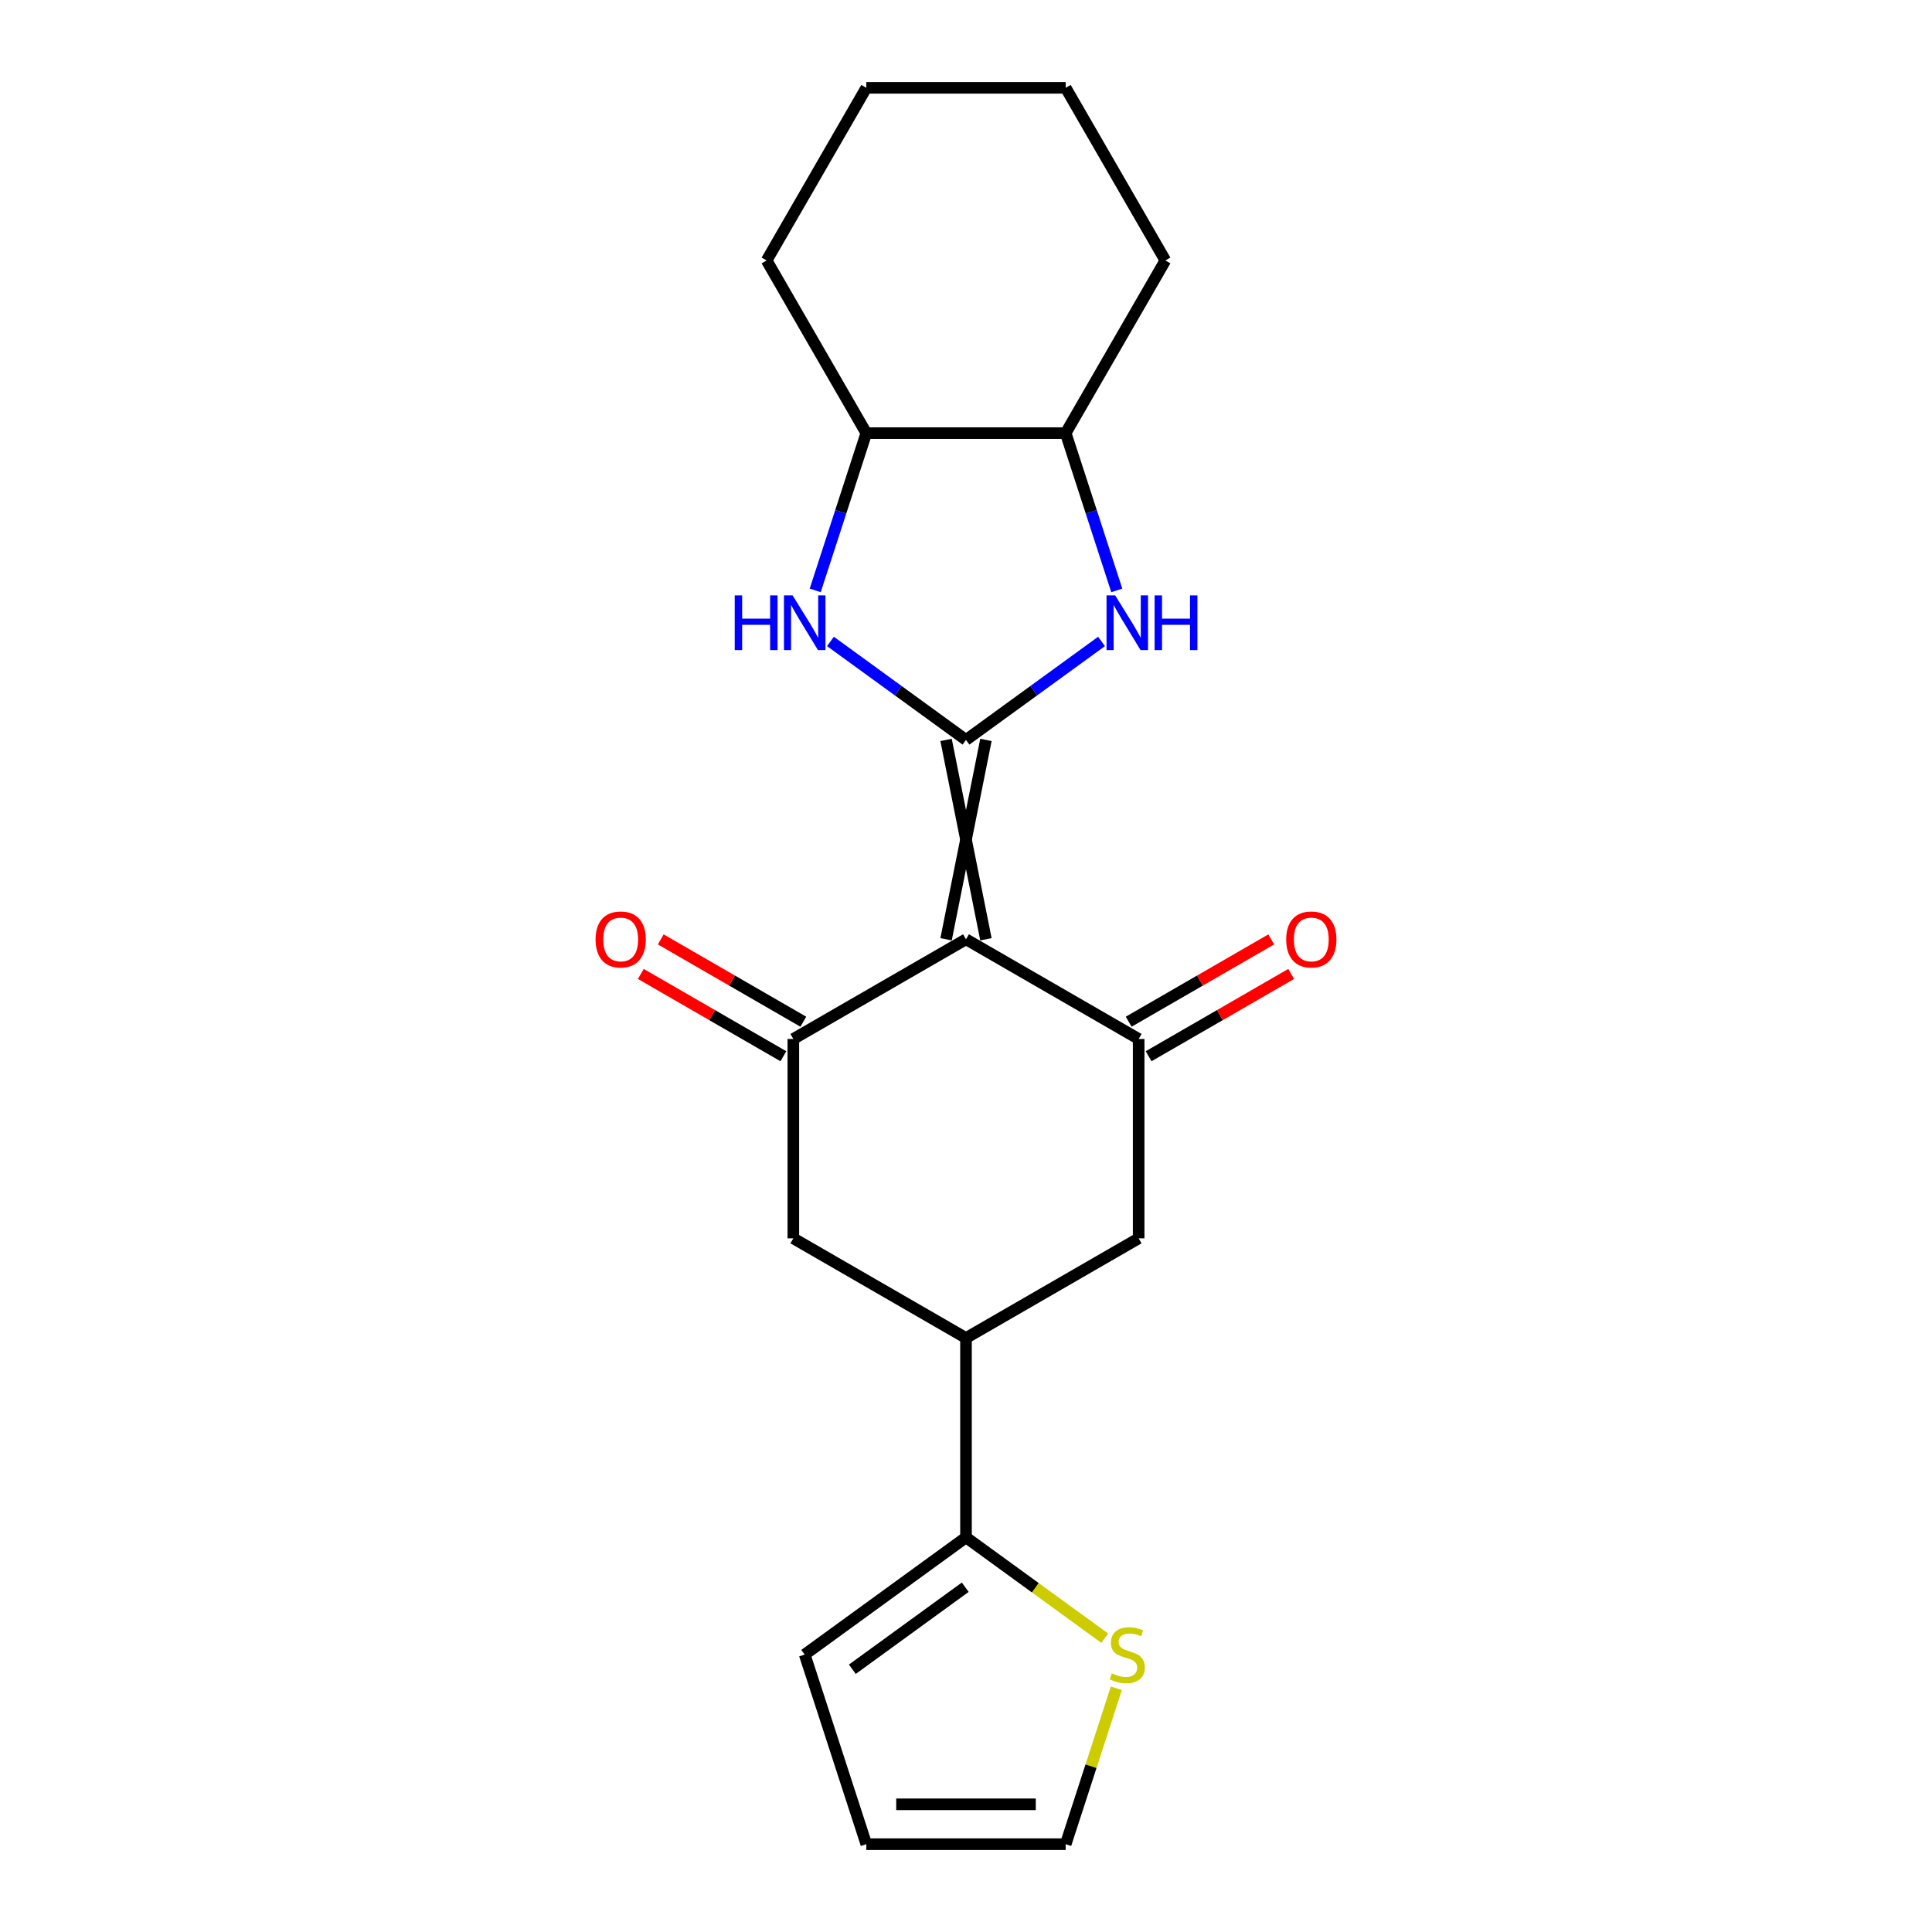 <?xml version='1.0' encoding='iso-8859-1'?>
<svg version='1.1' baseProfile='full'
              xmlns='http://www.w3.org/2000/svg'
                      xmlns:rdkit='http://www.rdkit.org/xml'
                      xmlns:xlink='http://www.w3.org/1999/xlink'
                  xml:space='preserve'
width='1000px' height='1000px' viewBox='0 0 1000 1000'>
<!-- END OF HEADER -->
<rect style='opacity:1.0;fill:#FFFFFF;stroke:none' width='1000' height='1000' x='0' y='0'> </rect>
<path class='bond-0' d='M 489.681,382.983 L 510.319,486.175' style='fill:none;fill-rule:evenodd;stroke:#000000;stroke-width:6px;stroke-linecap:butt;stroke-linejoin:miter;stroke-opacity:1' />
<path class='bond-0' d='M 510.319,382.983 L 489.681,486.175' style='fill:none;fill-rule:evenodd;stroke:#000000;stroke-width:6px;stroke-linecap:butt;stroke-linejoin:miter;stroke-opacity:1' />
<path class='bond-1' d='M 500,382.983 L 464.918,357.495' style='fill:none;fill-rule:evenodd;stroke:#000000;stroke-width:6px;stroke-linecap:butt;stroke-linejoin:miter;stroke-opacity:1' />
<path class='bond-1' d='M 464.918,357.495 L 429.836,332.006' style='fill:none;fill-rule:evenodd;stroke:#0000FF;stroke-width:6px;stroke-linecap:butt;stroke-linejoin:miter;stroke-opacity:1' />
<path class='bond-2' d='M 500,382.983 L 535.082,357.495' style='fill:none;fill-rule:evenodd;stroke:#000000;stroke-width:6px;stroke-linecap:butt;stroke-linejoin:miter;stroke-opacity:1' />
<path class='bond-2' d='M 535.082,357.495 L 570.164,332.006' style='fill:none;fill-rule:evenodd;stroke:#0000FF;stroke-width:6px;stroke-linecap:butt;stroke-linejoin:miter;stroke-opacity:1' />
<path class='bond-3' d='M 500,486.175 L 410.633,537.771' style='fill:none;fill-rule:evenodd;stroke:#000000;stroke-width:6px;stroke-linecap:butt;stroke-linejoin:miter;stroke-opacity:1' />
<path class='bond-4' d='M 500,486.175 L 589.367,537.771' style='fill:none;fill-rule:evenodd;stroke:#000000;stroke-width:6px;stroke-linecap:butt;stroke-linejoin:miter;stroke-opacity:1' />
<path class='bond-5' d='M 421.955,305.589 L 435.18,264.888' style='fill:none;fill-rule:evenodd;stroke:#0000FF;stroke-width:6px;stroke-linecap:butt;stroke-linejoin:miter;stroke-opacity:1' />
<path class='bond-5' d='M 435.18,264.888 L 448.404,224.188' style='fill:none;fill-rule:evenodd;stroke:#000000;stroke-width:6px;stroke-linecap:butt;stroke-linejoin:miter;stroke-opacity:1' />
<path class='bond-6' d='M 578.045,305.589 L 564.82,264.888' style='fill:none;fill-rule:evenodd;stroke:#0000FF;stroke-width:6px;stroke-linecap:butt;stroke-linejoin:miter;stroke-opacity:1' />
<path class='bond-6' d='M 564.82,264.888 L 551.596,224.188' style='fill:none;fill-rule:evenodd;stroke:#000000;stroke-width:6px;stroke-linecap:butt;stroke-linejoin:miter;stroke-opacity:1' />
<path class='bond-7' d='M 410.633,537.771 L 410.633,640.962' style='fill:none;fill-rule:evenodd;stroke:#000000;stroke-width:6px;stroke-linecap:butt;stroke-linejoin:miter;stroke-opacity:1' />
<path class='bond-8' d='M 415.793,528.834 L 378.9,507.534' style='fill:none;fill-rule:evenodd;stroke:#000000;stroke-width:6px;stroke-linecap:butt;stroke-linejoin:miter;stroke-opacity:1' />
<path class='bond-8' d='M 378.9,507.534 L 342.006,486.233' style='fill:none;fill-rule:evenodd;stroke:#FF0000;stroke-width:6px;stroke-linecap:butt;stroke-linejoin:miter;stroke-opacity:1' />
<path class='bond-8' d='M 405.474,546.707 L 368.58,525.407' style='fill:none;fill-rule:evenodd;stroke:#000000;stroke-width:6px;stroke-linecap:butt;stroke-linejoin:miter;stroke-opacity:1' />
<path class='bond-8' d='M 368.58,525.407 L 331.687,504.107' style='fill:none;fill-rule:evenodd;stroke:#FF0000;stroke-width:6px;stroke-linecap:butt;stroke-linejoin:miter;stroke-opacity:1' />
<path class='bond-9' d='M 589.367,537.771 L 589.367,640.962' style='fill:none;fill-rule:evenodd;stroke:#000000;stroke-width:6px;stroke-linecap:butt;stroke-linejoin:miter;stroke-opacity:1' />
<path class='bond-10' d='M 594.526,546.707 L 631.42,525.407' style='fill:none;fill-rule:evenodd;stroke:#000000;stroke-width:6px;stroke-linecap:butt;stroke-linejoin:miter;stroke-opacity:1' />
<path class='bond-10' d='M 631.42,525.407 L 668.313,504.107' style='fill:none;fill-rule:evenodd;stroke:#FF0000;stroke-width:6px;stroke-linecap:butt;stroke-linejoin:miter;stroke-opacity:1' />
<path class='bond-10' d='M 584.207,528.834 L 621.1,507.534' style='fill:none;fill-rule:evenodd;stroke:#000000;stroke-width:6px;stroke-linecap:butt;stroke-linejoin:miter;stroke-opacity:1' />
<path class='bond-10' d='M 621.1,507.534 L 657.994,486.233' style='fill:none;fill-rule:evenodd;stroke:#FF0000;stroke-width:6px;stroke-linecap:butt;stroke-linejoin:miter;stroke-opacity:1' />
<path class='bond-11' d='M 500,692.558 L 589.367,640.962' style='fill:none;fill-rule:evenodd;stroke:#000000;stroke-width:6px;stroke-linecap:butt;stroke-linejoin:miter;stroke-opacity:1' />
<path class='bond-12' d='M 500,692.558 L 500,795.75' style='fill:none;fill-rule:evenodd;stroke:#000000;stroke-width:6px;stroke-linecap:butt;stroke-linejoin:miter;stroke-opacity:1' />
<path class='bond-13' d='M 500,692.558 L 410.633,640.962' style='fill:none;fill-rule:evenodd;stroke:#000000;stroke-width:6px;stroke-linecap:butt;stroke-linejoin:miter;stroke-opacity:1' />
<path class='bond-14' d='M 500,795.75 L 535.912,821.841' style='fill:none;fill-rule:evenodd;stroke:#000000;stroke-width:6px;stroke-linecap:butt;stroke-linejoin:miter;stroke-opacity:1' />
<path class='bond-14' d='M 535.912,821.841 L 571.824,847.933' style='fill:none;fill-rule:evenodd;stroke:#CCCC00;stroke-width:6px;stroke-linecap:butt;stroke-linejoin:miter;stroke-opacity:1' />
<path class='bond-15' d='M 500,795.75 L 416.516,856.404' style='fill:none;fill-rule:evenodd;stroke:#000000;stroke-width:6px;stroke-linecap:butt;stroke-linejoin:miter;stroke-opacity:1' />
<path class='bond-15' d='M 499.608,821.545 L 441.17,864.003' style='fill:none;fill-rule:evenodd;stroke:#000000;stroke-width:6px;stroke-linecap:butt;stroke-linejoin:miter;stroke-opacity:1' />
<path class='bond-16' d='M 551.596,224.188 L 603.192,134.821' style='fill:none;fill-rule:evenodd;stroke:#000000;stroke-width:6px;stroke-linecap:butt;stroke-linejoin:miter;stroke-opacity:1' />
<path class='bond-17' d='M 551.596,224.188 L 448.404,224.188' style='fill:none;fill-rule:evenodd;stroke:#000000;stroke-width:6px;stroke-linecap:butt;stroke-linejoin:miter;stroke-opacity:1' />
<path class='bond-18' d='M 448.404,224.188 L 396.808,134.821' style='fill:none;fill-rule:evenodd;stroke:#000000;stroke-width:6px;stroke-linecap:butt;stroke-linejoin:miter;stroke-opacity:1' />
<path class='bond-19' d='M 577.811,873.864 L 564.703,914.205' style='fill:none;fill-rule:evenodd;stroke:#CCCC00;stroke-width:6px;stroke-linecap:butt;stroke-linejoin:miter;stroke-opacity:1' />
<path class='bond-19' d='M 564.703,914.205 L 551.596,954.545' style='fill:none;fill-rule:evenodd;stroke:#000000;stroke-width:6px;stroke-linecap:butt;stroke-linejoin:miter;stroke-opacity:1' />
<path class='bond-20' d='M 416.516,856.404 L 448.404,954.545' style='fill:none;fill-rule:evenodd;stroke:#000000;stroke-width:6px;stroke-linecap:butt;stroke-linejoin:miter;stroke-opacity:1' />
<path class='bond-21' d='M 551.596,954.545 L 448.404,954.545' style='fill:none;fill-rule:evenodd;stroke:#000000;stroke-width:6px;stroke-linecap:butt;stroke-linejoin:miter;stroke-opacity:1' />
<path class='bond-21' d='M 536.117,933.907 L 463.883,933.907' style='fill:none;fill-rule:evenodd;stroke:#000000;stroke-width:6px;stroke-linecap:butt;stroke-linejoin:miter;stroke-opacity:1' />
<path class='bond-22' d='M 603.192,134.821 L 551.596,45.455' style='fill:none;fill-rule:evenodd;stroke:#000000;stroke-width:6px;stroke-linecap:butt;stroke-linejoin:miter;stroke-opacity:1' />
<path class='bond-23' d='M 396.808,134.821 L 448.404,45.455' style='fill:none;fill-rule:evenodd;stroke:#000000;stroke-width:6px;stroke-linecap:butt;stroke-linejoin:miter;stroke-opacity:1' />
<path class='bond-24' d='M 448.404,45.455 L 551.596,45.455' style='fill:none;fill-rule:evenodd;stroke:#000000;stroke-width:6px;stroke-linecap:butt;stroke-linejoin:miter;stroke-opacity:1' />
<path  class='atom-2' d='M 380.296 308.169
L 384.136 308.169
L 384.136 320.209
L 398.616 320.209
L 398.616 308.169
L 402.456 308.169
L 402.456 336.489
L 398.616 336.489
L 398.616 323.409
L 384.136 323.409
L 384.136 336.489
L 380.296 336.489
L 380.296 308.169
' fill='#0000FF'/>
<path  class='atom-2' d='M 410.256 308.169
L 419.536 323.169
Q 420.456 324.649, 421.936 327.329
Q 423.416 330.009, 423.496 330.169
L 423.496 308.169
L 427.256 308.169
L 427.256 336.489
L 423.376 336.489
L 413.416 320.089
Q 412.256 318.169, 411.016 315.969
Q 409.816 313.769, 409.456 313.089
L 409.456 336.489
L 405.776 336.489
L 405.776 308.169
L 410.256 308.169
' fill='#0000FF'/>
<path  class='atom-3' d='M 577.224 308.169
L 586.504 323.169
Q 587.424 324.649, 588.904 327.329
Q 590.384 330.009, 590.464 330.169
L 590.464 308.169
L 594.224 308.169
L 594.224 336.489
L 590.344 336.489
L 580.384 320.089
Q 579.224 318.169, 577.984 315.969
Q 576.784 313.769, 576.424 313.089
L 576.424 336.489
L 572.744 336.489
L 572.744 308.169
L 577.224 308.169
' fill='#0000FF'/>
<path  class='atom-3' d='M 597.624 308.169
L 601.464 308.169
L 601.464 320.209
L 615.944 320.209
L 615.944 308.169
L 619.784 308.169
L 619.784 336.489
L 615.944 336.489
L 615.944 323.409
L 601.464 323.409
L 601.464 336.489
L 597.624 336.489
L 597.624 308.169
' fill='#0000FF'/>
<path  class='atom-12' d='M 575.484 866.124
Q 575.804 866.244, 577.124 866.804
Q 578.444 867.364, 579.884 867.724
Q 581.364 868.044, 582.804 868.044
Q 585.484 868.044, 587.044 866.764
Q 588.604 865.444, 588.604 863.164
Q 588.604 861.604, 587.804 860.644
Q 587.044 859.684, 585.844 859.164
Q 584.644 858.644, 582.644 858.044
Q 580.124 857.284, 578.604 856.564
Q 577.124 855.844, 576.044 854.324
Q 575.004 852.804, 575.004 850.244
Q 575.004 846.684, 577.404 844.484
Q 579.844 842.284, 584.644 842.284
Q 587.924 842.284, 591.644 843.844
L 590.724 846.924
Q 587.324 845.524, 584.764 845.524
Q 582.004 845.524, 580.484 846.684
Q 578.964 847.804, 579.004 849.764
Q 579.004 851.284, 579.764 852.204
Q 580.564 853.124, 581.684 853.644
Q 582.844 854.164, 584.764 854.764
Q 587.324 855.564, 588.844 856.364
Q 590.364 857.164, 591.444 858.804
Q 592.564 860.404, 592.564 863.164
Q 592.564 867.084, 589.924 869.204
Q 587.324 871.284, 582.964 871.284
Q 580.444 871.284, 578.524 870.724
Q 576.644 870.204, 574.404 869.284
L 575.484 866.124
' fill='#CCCC00'/>
<path  class='atom-13' d='M 665.733 486.255
Q 665.733 479.455, 669.093 475.655
Q 672.453 471.855, 678.733 471.855
Q 685.013 471.855, 688.373 475.655
Q 691.733 479.455, 691.733 486.255
Q 691.733 493.135, 688.333 497.055
Q 684.933 500.935, 678.733 500.935
Q 672.493 500.935, 669.093 497.055
Q 665.733 493.175, 665.733 486.255
M 678.733 497.735
Q 683.053 497.735, 685.373 494.855
Q 687.733 491.935, 687.733 486.255
Q 687.733 480.695, 685.373 477.895
Q 683.053 475.055, 678.733 475.055
Q 674.413 475.055, 672.053 477.855
Q 669.733 480.655, 669.733 486.255
Q 669.733 491.975, 672.053 494.855
Q 674.413 497.735, 678.733 497.735
' fill='#FF0000'/>
<path  class='atom-14' d='M 308.267 486.255
Q 308.267 479.455, 311.627 475.655
Q 314.987 471.855, 321.267 471.855
Q 327.547 471.855, 330.907 475.655
Q 334.267 479.455, 334.267 486.255
Q 334.267 493.135, 330.867 497.055
Q 327.467 500.935, 321.267 500.935
Q 315.027 500.935, 311.627 497.055
Q 308.267 493.175, 308.267 486.255
M 321.267 497.735
Q 325.587 497.735, 327.907 494.855
Q 330.267 491.935, 330.267 486.255
Q 330.267 480.695, 327.907 477.895
Q 325.587 475.055, 321.267 475.055
Q 316.947 475.055, 314.587 477.855
Q 312.267 480.655, 312.267 486.255
Q 312.267 491.975, 314.587 494.855
Q 316.947 497.735, 321.267 497.735
' fill='#FF0000'/>
</svg>
